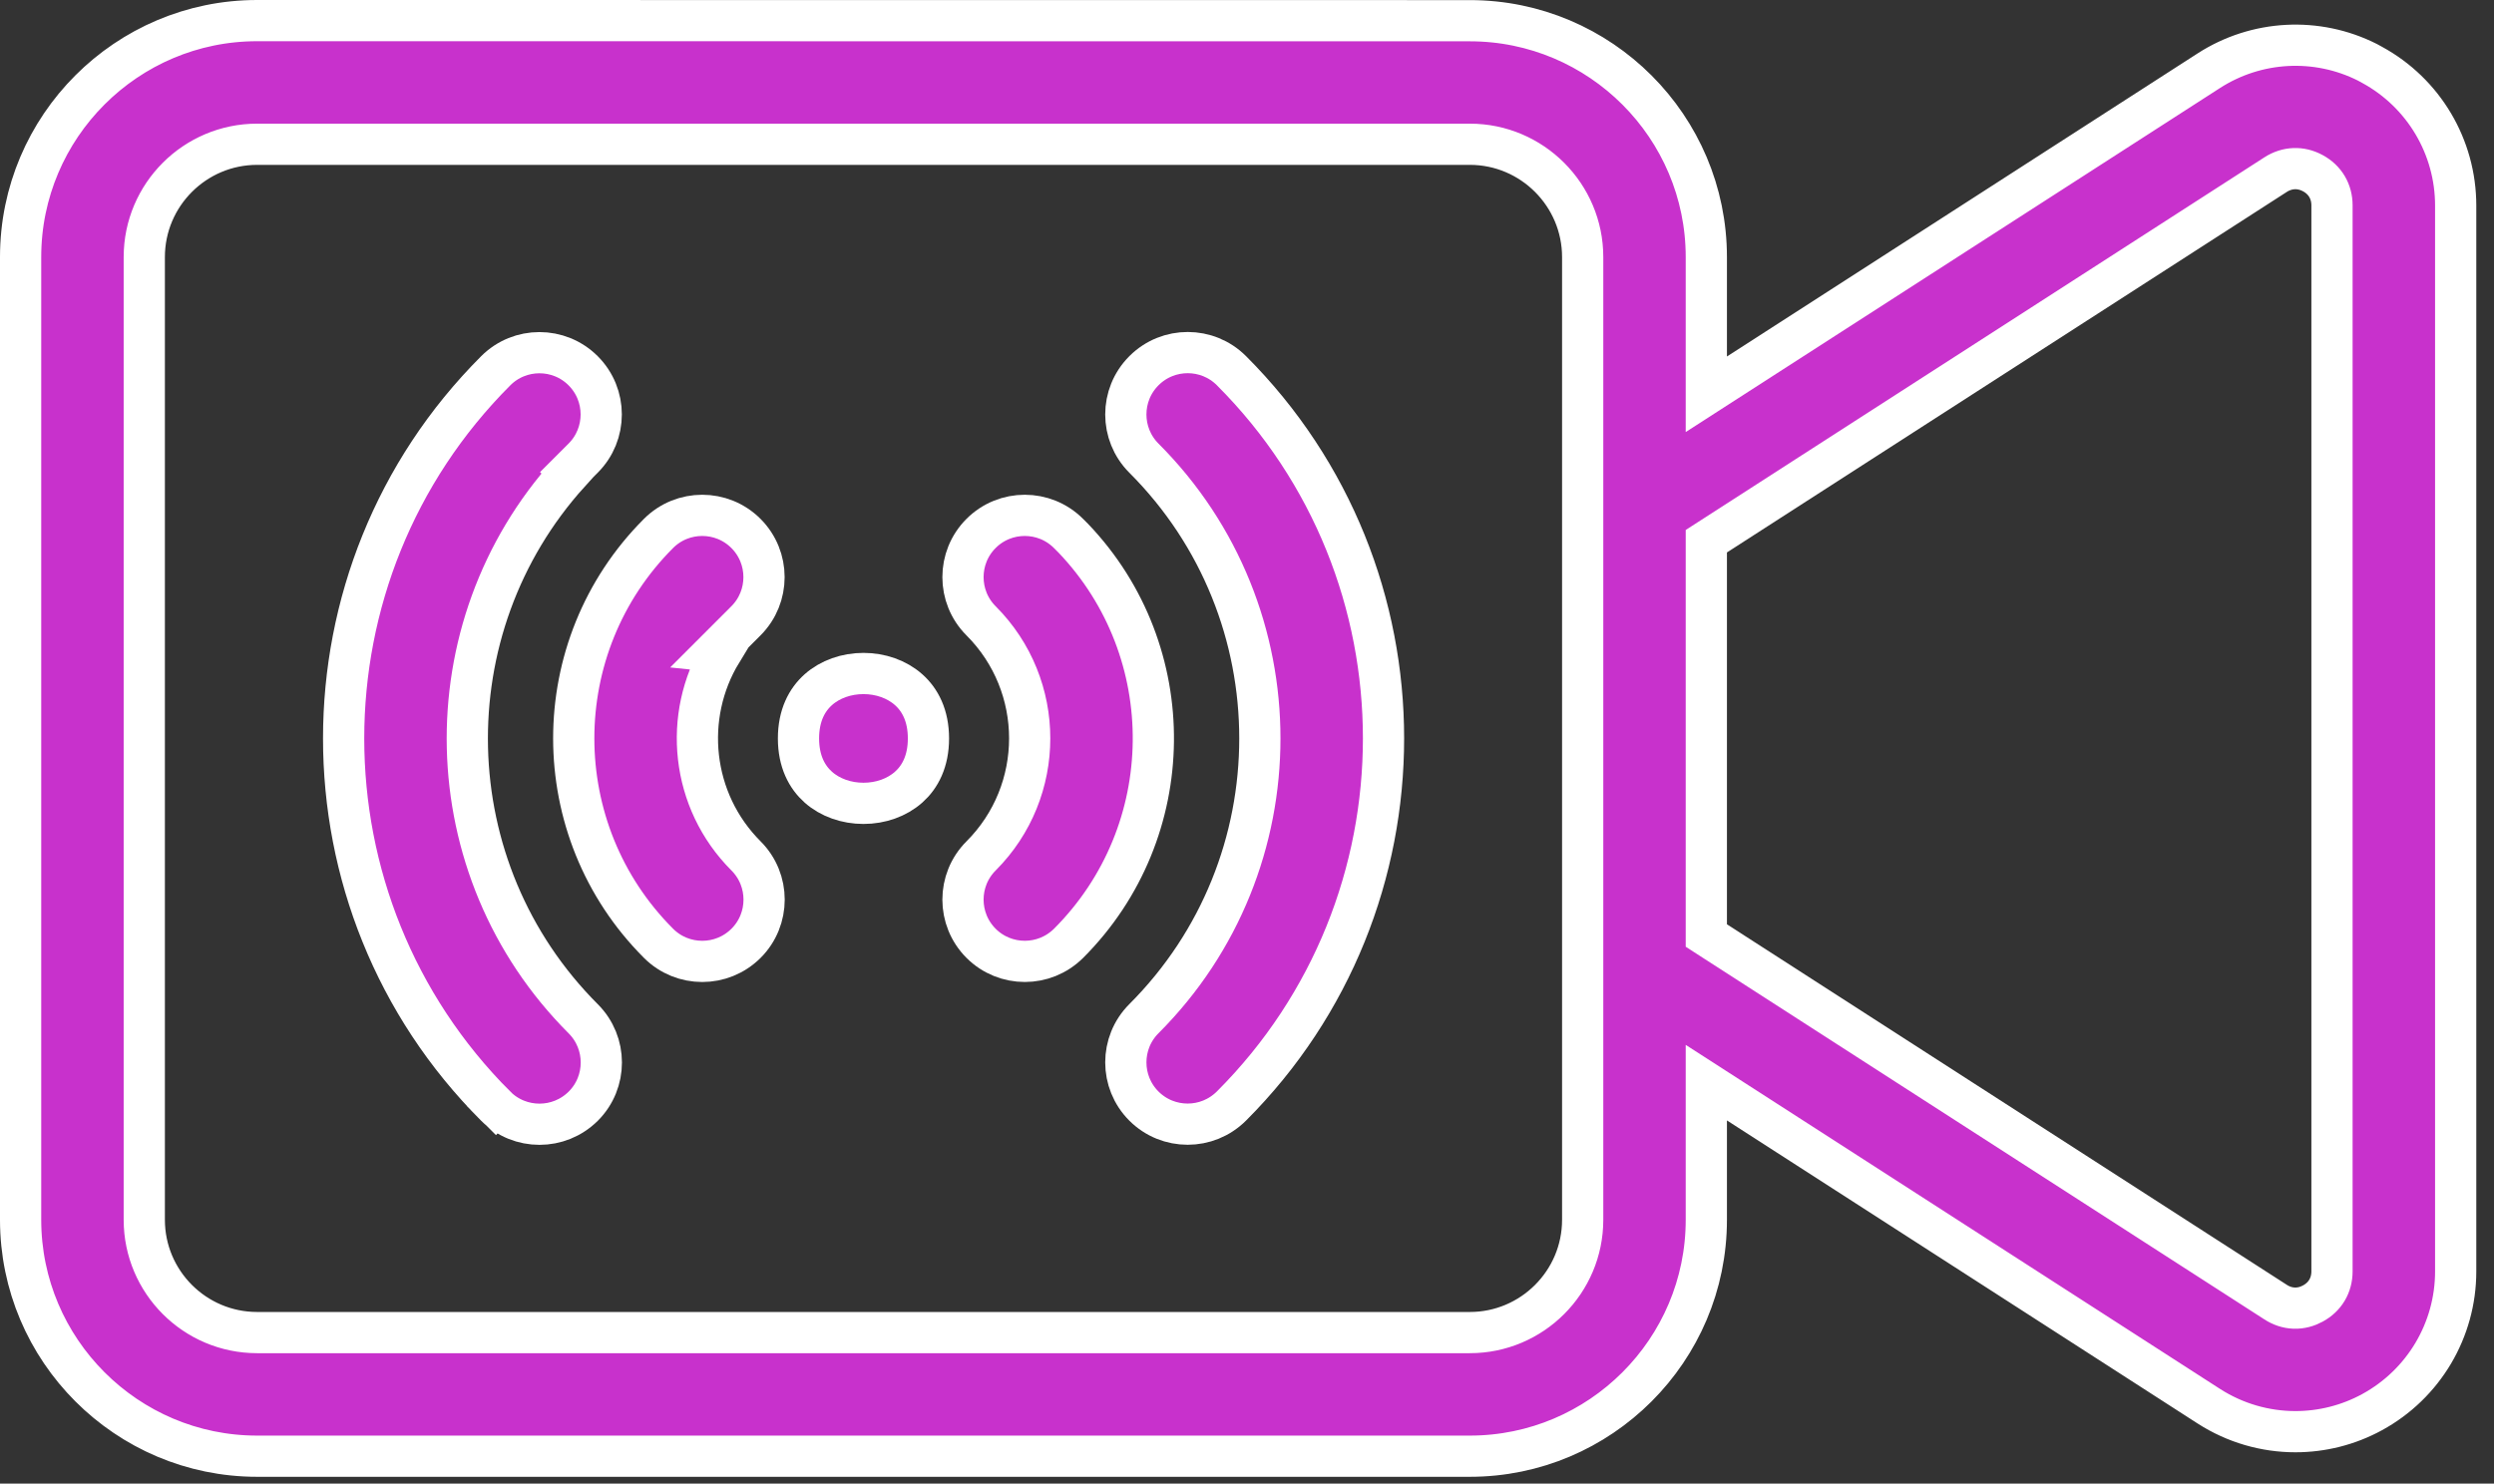 <svg width="121" height="72" viewBox="0 0 121 72" fill="none" xmlns="http://www.w3.org/2000/svg">
<rect x="0" y="0" width="121" height="72" fill="#333333" stroke="none"/>
<path d="M45.045 35.836C45.045 36.948 44.638 37.709 44.083 38.202C43.51 38.711 42.718 38.987 41.893 38.987C41.068 38.987 40.275 38.711 39.702 38.202C39.148 37.709 38.74 36.948 38.74 35.836C38.74 34.724 39.148 33.963 39.702 33.47C40.275 32.961 41.068 32.685 41.893 32.685C42.718 32.685 43.51 32.961 44.083 33.47C44.638 33.963 45.045 34.724 45.045 35.836Z" fill="#C831CC" stroke="white" stroke-width="2"/>
<path d="M51.839 25.888L52.074 26.123C57.327 31.624 57.25 40.371 51.845 45.778C51.254 46.364 50.49 46.656 49.721 46.656C48.949 46.656 48.182 46.363 47.598 45.779C46.428 44.609 46.428 42.708 47.598 41.538L47.598 41.538C50.743 38.392 50.743 33.274 47.598 30.129C46.428 28.959 46.428 27.057 47.598 25.888C48.767 24.718 50.669 24.718 51.839 25.888Z" fill="#C831CC" stroke="white" stroke-width="2"/>
<path d="M55.498 17.993L55.507 17.984L55.511 17.98C56.682 16.819 58.577 16.821 59.744 17.988L59.744 17.988C69.583 27.827 69.584 43.837 59.745 53.677C59.154 54.264 58.391 54.556 57.621 54.556C56.849 54.556 56.083 54.263 55.498 53.678C54.329 52.509 54.329 50.607 55.498 49.438C62.999 41.938 62.999 29.735 55.498 22.234C54.329 21.064 54.329 19.163 55.498 17.993Z" fill="#C831CC" stroke="white" stroke-width="2"/>
<path d="M36.19 30.129L34.706 31.613L35.005 31.644C33.118 34.747 33.515 38.859 36.195 41.538C37.364 42.708 37.364 44.609 36.196 45.778C35.605 46.365 34.841 46.657 34.072 46.657C33.3 46.657 32.533 46.364 31.949 45.779C26.465 40.295 26.465 31.372 31.949 25.888C33.119 24.718 35.021 24.718 36.19 25.888C37.36 27.057 37.36 28.959 36.19 30.129Z" fill="#C831CC" stroke="white" stroke-width="2"/>
<path d="M28.292 22.234L27.603 22.923L27.625 22.946C20.804 30.487 21.028 42.173 28.297 49.443C29.466 50.612 29.467 52.513 28.299 53.682C27.707 54.269 26.944 54.56 26.174 54.56C25.403 54.56 24.636 54.268 24.052 53.683L23.355 54.38L24.052 53.683C14.212 43.844 14.212 27.832 24.052 17.993C25.221 16.823 27.123 16.823 28.292 17.993C29.462 19.162 29.462 21.064 28.292 22.234Z" fill="#C831CC" stroke="white" stroke-width="2"/>
<path d="M107.157 3.436L107.157 3.436C109.478 1.94 112.406 1.787 114.858 3.023L115.087 3.148C117.59 4.512 119.141 7.13 119.141 9.975V61.705C119.141 64.553 117.586 67.167 115.086 68.532C113.926 69.165 112.647 69.48 111.366 69.48C109.9 69.48 108.438 69.064 107.157 68.239L84.327 53.535L82.785 52.542V54.375V59.195C82.785 65.523 77.638 70.67 71.31 70.67H12.475C6.152 70.67 1 65.523 1 59.195V12.475C1 6.147 6.147 1 12.475 1C12.475 1 12.475 1 12.475 1L71.31 1.005C77.638 1.005 82.785 6.152 82.785 12.48V17.3V19.134L84.327 18.141L107.157 3.436ZM82.785 44.856V45.401L83.243 45.697L110.398 63.188C110.399 63.189 110.4 63.189 110.401 63.19C110.661 63.359 110.966 63.472 111.305 63.484C111.642 63.495 111.947 63.404 112.208 63.262C112.808 62.94 113.14 62.369 113.14 61.701V9.965C113.14 9.299 112.809 8.728 112.212 8.406C111.621 8.084 110.969 8.116 110.409 8.471L110.404 8.475L83.243 25.97L82.785 26.265V26.811V44.856ZM71.311 64.671C74.327 64.671 76.786 62.219 76.786 59.196V12.476C76.786 9.459 74.328 7.001 71.311 7.001H12.475C9.459 7.001 7 9.453 7 12.476V59.196C7 62.213 9.452 64.671 12.475 64.671H71.311Z" fill="#C831CC" stroke="white" stroke-width="2"/>
</svg>
